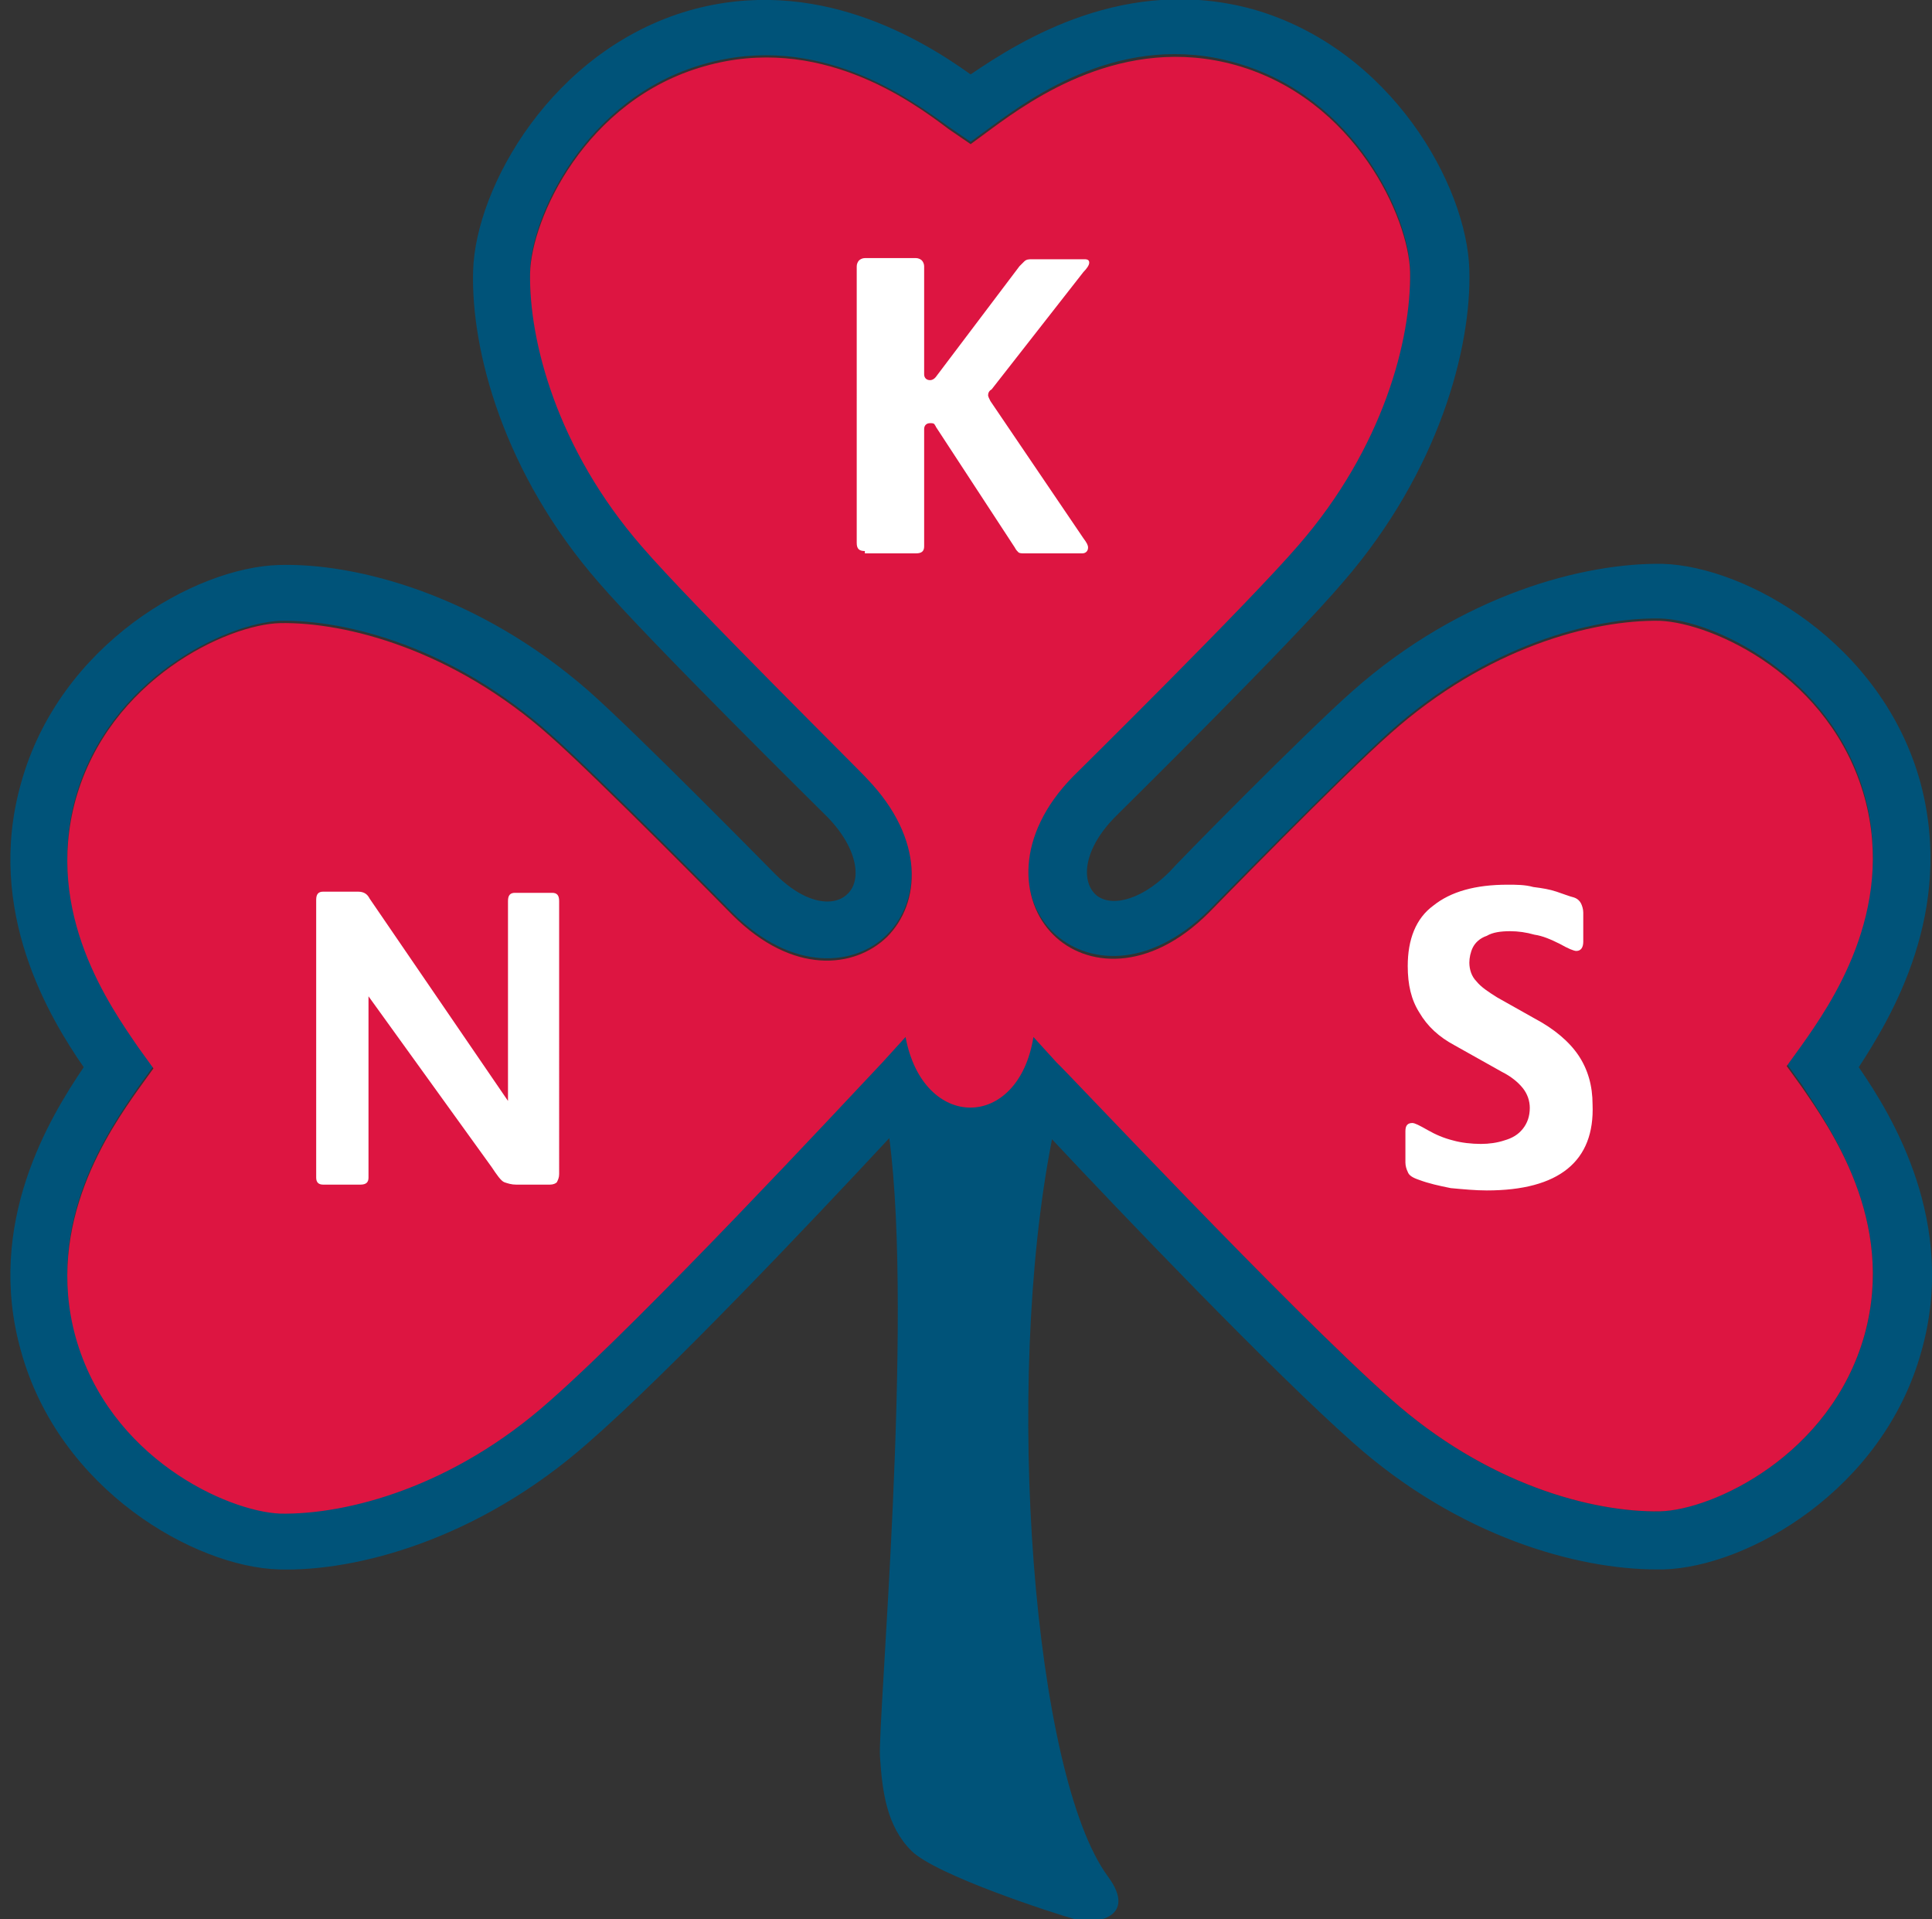 <?xml version="1.0" encoding="UTF-8"?> <!-- Generator: Adobe Illustrator 25.4.1, SVG Export Plug-In . SVG Version: 6.00 Build 0) --> <svg xmlns="http://www.w3.org/2000/svg" xmlns:xlink="http://www.w3.org/1999/xlink" version="1.1" id="Слой_1" x="0px" y="0px" viewBox="0 0 166.2 165.1" style="enable-background:new 0 0 166.2 165.1;" xml:space="preserve"><rect x="0" y="0" width="166.2" height="165.1" fill="#333333" stroke="none"/> <style type="text/css"> .st0{fill:#005379;} .st1{fill:#DD1541;} .st2{fill:#FFFFFF;} </style> <path class="st0" d="M160.4,114.8c-2.9,10.4-13,15-17.6,15.2c-5.8,0.1-14.9-2.3-23.2-9.7c-8.9-7.9-27.9-28.2-28.7-29.1l-2-2.2 c-1.3,8.1-9.5,8.1-11,0l-2,2.2c-3.3,3.6-20.4,21.9-28.6,29.1c-8.3,7.4-17.4,9.8-23.2,9.7c-4.5-0.1-14.7-4.8-17.6-15.2 c-2.7-9.8,3-17.8,5.4-21.3l1.3-1.8l-1.3-1.8c-2.4-3.4-8.1-11.5-5.4-21.3c2.9-10.3,13-15,17.6-15.2c5.8-0.1,14.9,2.3,23.2,9.7 c4.1,3.6,15.6,15.3,15.7,15.4c5.2,5.2,10.6,4.6,13.3,1.9c2.9-2.9,3.3-8.4-1.7-13.6c-0.2-0.1-15.1-15-19.4-20 c-7.3-8.4-9.7-17.7-9.6-23.5c0.1-4.6,4.7-14.9,15-17.8c9.8-2.8,17.7,3,21,5.4l1.9,1.3l1.9-1.4c3.3-2.4,11.2-8.2,20.9-5.4 c10.3,2.9,14.9,13.2,15,17.8c0.1,5.8-2.3,15.1-9.6,23.5c-4.3,5-19.2,19.7-19.4,19.9c-5,5.1-4.7,10.7-1.7,13.6 c2.8,2.7,8.1,3.3,13.4-1.9c0.1-0.1,11.7-11.9,15.6-15.4c8.3-7.4,17.4-9.8,23.2-9.7c4.5,0.1,14.7,4.8,17.6,15.2 c2.7,9.8-3,17.8-5.4,21.3l-1.3,1.8l1.3,1.8C157.4,97,163.1,105.1,160.4,114.8 M165.2,67.3c-3.3-12-15-18.6-22.2-18.8 c-6.7-0.1-17.2,2.6-26.6,10.9C112.3,63,101,74.5,100.6,75c-2.7,2.7-5.3,3-6.4,1.9c-1.2-1.2-1-3.9,1.8-6.7c0.6-0.6,15.2-15,19.6-20.2 c8.2-9.5,11-20.1,10.8-26.8c-0.2-7.2-6.7-19-18.6-22.4c-10.9-3-19.9,2.6-24.3,5.6c-4.2-3-13.3-8.6-24.2-5.5 C47.5,4.3,40.9,16.1,40.7,23.3c-0.2,6.8,2.6,17.4,10.8,26.8c4.4,5.1,19.1,19.6,19.7,20.2c2.7,2.8,2.9,5.5,1.7,6.6 c-1.1,1.1-3.6,1-6.4-1.9C66,74.5,54.8,63.1,50.6,59.4c-9.4-8.2-19.9-11-26.6-10.8c-7.2,0.2-18.9,6.8-22.2,18.8 c-3.1,11,2.5,20.2,5.4,24.4c-2.9,4.3-8.5,13.4-5.4,24.4c3.3,12,15,18.6,22.2,18.8c6.7,0.2,17.2-2.6,26.6-10.9 c6.9-6,19.3-19.1,25.9-26.2c2.1,15.8-1,50.1-0.8,53.2c0.2,3.1,0.6,6,2.7,8.1s12.3,5.4,14.1,5.9c1.8,0.5,5.4-0.2,2.8-3.7 c-6.4-8.7-9-42.1-4.8-63.4c5.9,6.3,18.9,19.9,25.9,26.1c9.1,8.1,19.3,10.9,26.1,10.9h0.6c7.2-0.2,18.9-6.8,22.2-18.8 c3.1-11-2.5-20.2-5.4-24.4C162.7,87.5,168.2,78.4,165.2,67.3"></path> <path class="st1" d="M119.6,120.3c8.3,7.4,17.4,9.8,23.2,9.7c4.5-0.1,14.7-4.8,17.6-15.2c2.7-9.8-3-17.8-5.4-21.3l-1.3-1.8l1.3-1.8 c2.4-3.4,8.1-11.5,5.4-21.3c-2.9-10.4-13-15-17.6-15.2c-5.8-0.1-14.9,2.3-23.2,9.7c-4,3.5-15.5,15.3-15.6,15.4 c-5.2,5.2-10.6,4.7-13.4,1.9c-2.9-2.9-3.3-8.5,1.7-13.6c0.2-0.2,15.1-14.9,19.4-19.9c7.3-8.4,9.7-17.7,9.6-23.5 c-0.1-4.6-4.7-14.9-15-17.8c-9.7-2.7-17.6,3-20.9,5.4l-1.9,1.4l-1.9-1.3c-3.3-2.5-11.2-8.2-21-5.4c-10.3,2.9-14.9,13.2-15,17.8 c-0.1,5.8,2.3,15.1,9.6,23.5c4.3,5,19.3,19.8,19.4,20c5,5.2,4.6,10.7,1.7,13.6c-2.8,2.7-8.1,3.3-13.3-1.9 c-0.1-0.1-11.6-11.8-15.7-15.4c-8.3-7.4-17.5-9.8-23.2-9.7c-4.5,0.1-14.7,4.8-17.6,15.2c-2.7,9.8,3,17.8,5.4,21.3l1.3,1.8l-1.3,1.8 c-2.4,3.4-8.1,11.5-5.4,21.3c2.9,10.4,13,15,17.6,15.2c5.8,0.1,14.9-2.3,23.2-9.7c8.2-7.2,25.2-25.5,28.6-29.1l2-2.2 c1.5,8.1,9.7,8.1,11,0l2,2.2C91.7,92.1,110.7,112.4,119.6,120.3"></path> <path class="st2" d="M27.8,101.9c-0.4,0-0.6-0.2-0.6-0.6V77.4c0-0.5,0.2-0.7,0.6-0.7h3c0.5,0,0.8,0.2,1,0.6l11.9,17.4V77.5 c0-0.5,0.2-0.7,0.6-0.7h3.2c0.4,0,0.6,0.2,0.6,0.7V101c0,0.3-0.1,0.5-0.2,0.7c-0.1,0.1-0.3,0.2-0.6,0.2h-2.9c-0.4,0-0.7-0.1-1-0.2 s-0.7-0.7-1.1-1.3L31.7,85.7v15.6c0,0.4-0.2,0.6-0.7,0.6C31,101.9,27.8,101.9,27.8,101.9z M127.9,102.4c-1,0-2-0.1-3.1-0.2 c-1-0.2-1.9-0.4-2.7-0.7c-0.6-0.2-0.9-0.4-1-0.7c-0.1-0.2-0.2-0.5-0.2-0.8v-2.7c0-0.5,0.2-0.7,0.6-0.7c0.2,0,0.6,0.2,1.3,0.6 c0.7,0.4,1.4,0.7,2.2,0.9c0.7,0.2,1.6,0.3,2.4,0.3c0.7,0,1.4-0.1,2-0.3c0.7-0.2,1.2-0.5,1.6-1c0.4-0.5,0.6-1.1,0.6-1.8 c0-0.6-0.2-1.2-0.6-1.7c-0.4-0.5-1-1-1.8-1.4l-4.1-2.3c-1.3-0.7-2.3-1.6-3-2.8c-0.7-1.1-1-2.4-1-4c0-2.3,0.7-4.1,2.2-5.2 c1.5-1.2,3.6-1.8,6.4-1.8c0.7,0,1.5,0,2.2,0.2c0.8,0.1,1.4,0.2,2,0.4c0.6,0.2,1.1,0.4,1.5,0.5c0.3,0.1,0.5,0.3,0.6,0.5 s0.2,0.5,0.2,0.8V81c0,0.5-0.2,0.8-0.6,0.8c-0.2,0-0.7-0.2-1.4-0.6c-0.8-0.4-1.5-0.7-2.2-0.8c-0.7-0.2-1.4-0.3-2.1-0.3 c-0.8,0-1.5,0.1-2,0.4c-0.6,0.2-1,0.6-1.2,1s-0.3,0.9-0.3,1.3c0,0.6,0.2,1.2,0.6,1.6c0.4,0.5,1,0.9,1.8,1.4l3.2,1.8 c1.7,0.9,3,2,3.8,3.2s1.2,2.6,1.2,4.2C137.2,99.9,134.1,102.4,127.9,102.4 M74.4,47.4c-0.5,0-0.7-0.2-0.7-0.7V22.9 c0-0.2,0.1-0.4,0.2-0.5s0.3-0.2,0.5-0.2h4.4c0.2,0,0.4,0.1,0.5,0.2s0.2,0.3,0.2,0.5v9.3c0,0.3,0.2,0.5,0.5,0.5 c0.2,0,0.4-0.1,0.6-0.4l7.1-9.4l0.4-0.4c0.2-0.2,0.4-0.2,0.7-0.2h4.5c0.3,0,0.4,0.1,0.4,0.3c0,0.2-0.2,0.5-0.5,0.8l-7.9,10.1 C85.1,33.6,85,33.8,85,34c0,0.1,0.1,0.3,0.2,0.5l8,11.8c0.3,0.4,0.4,0.6,0.4,0.8c0,0.3-0.2,0.5-0.5,0.5h-5c-0.2,0-0.4,0-0.5-0.1 s-0.2-0.2-0.3-0.4l-6.8-10.4c0-0.1-0.1-0.1-0.1-0.2c-0.1-0.1-0.2-0.1-0.4-0.1c-0.3,0-0.5,0.2-0.5,0.5V47c0,0.4-0.2,0.6-0.7,0.6h-4.4 L74.4,47.4z"></path> </svg> 